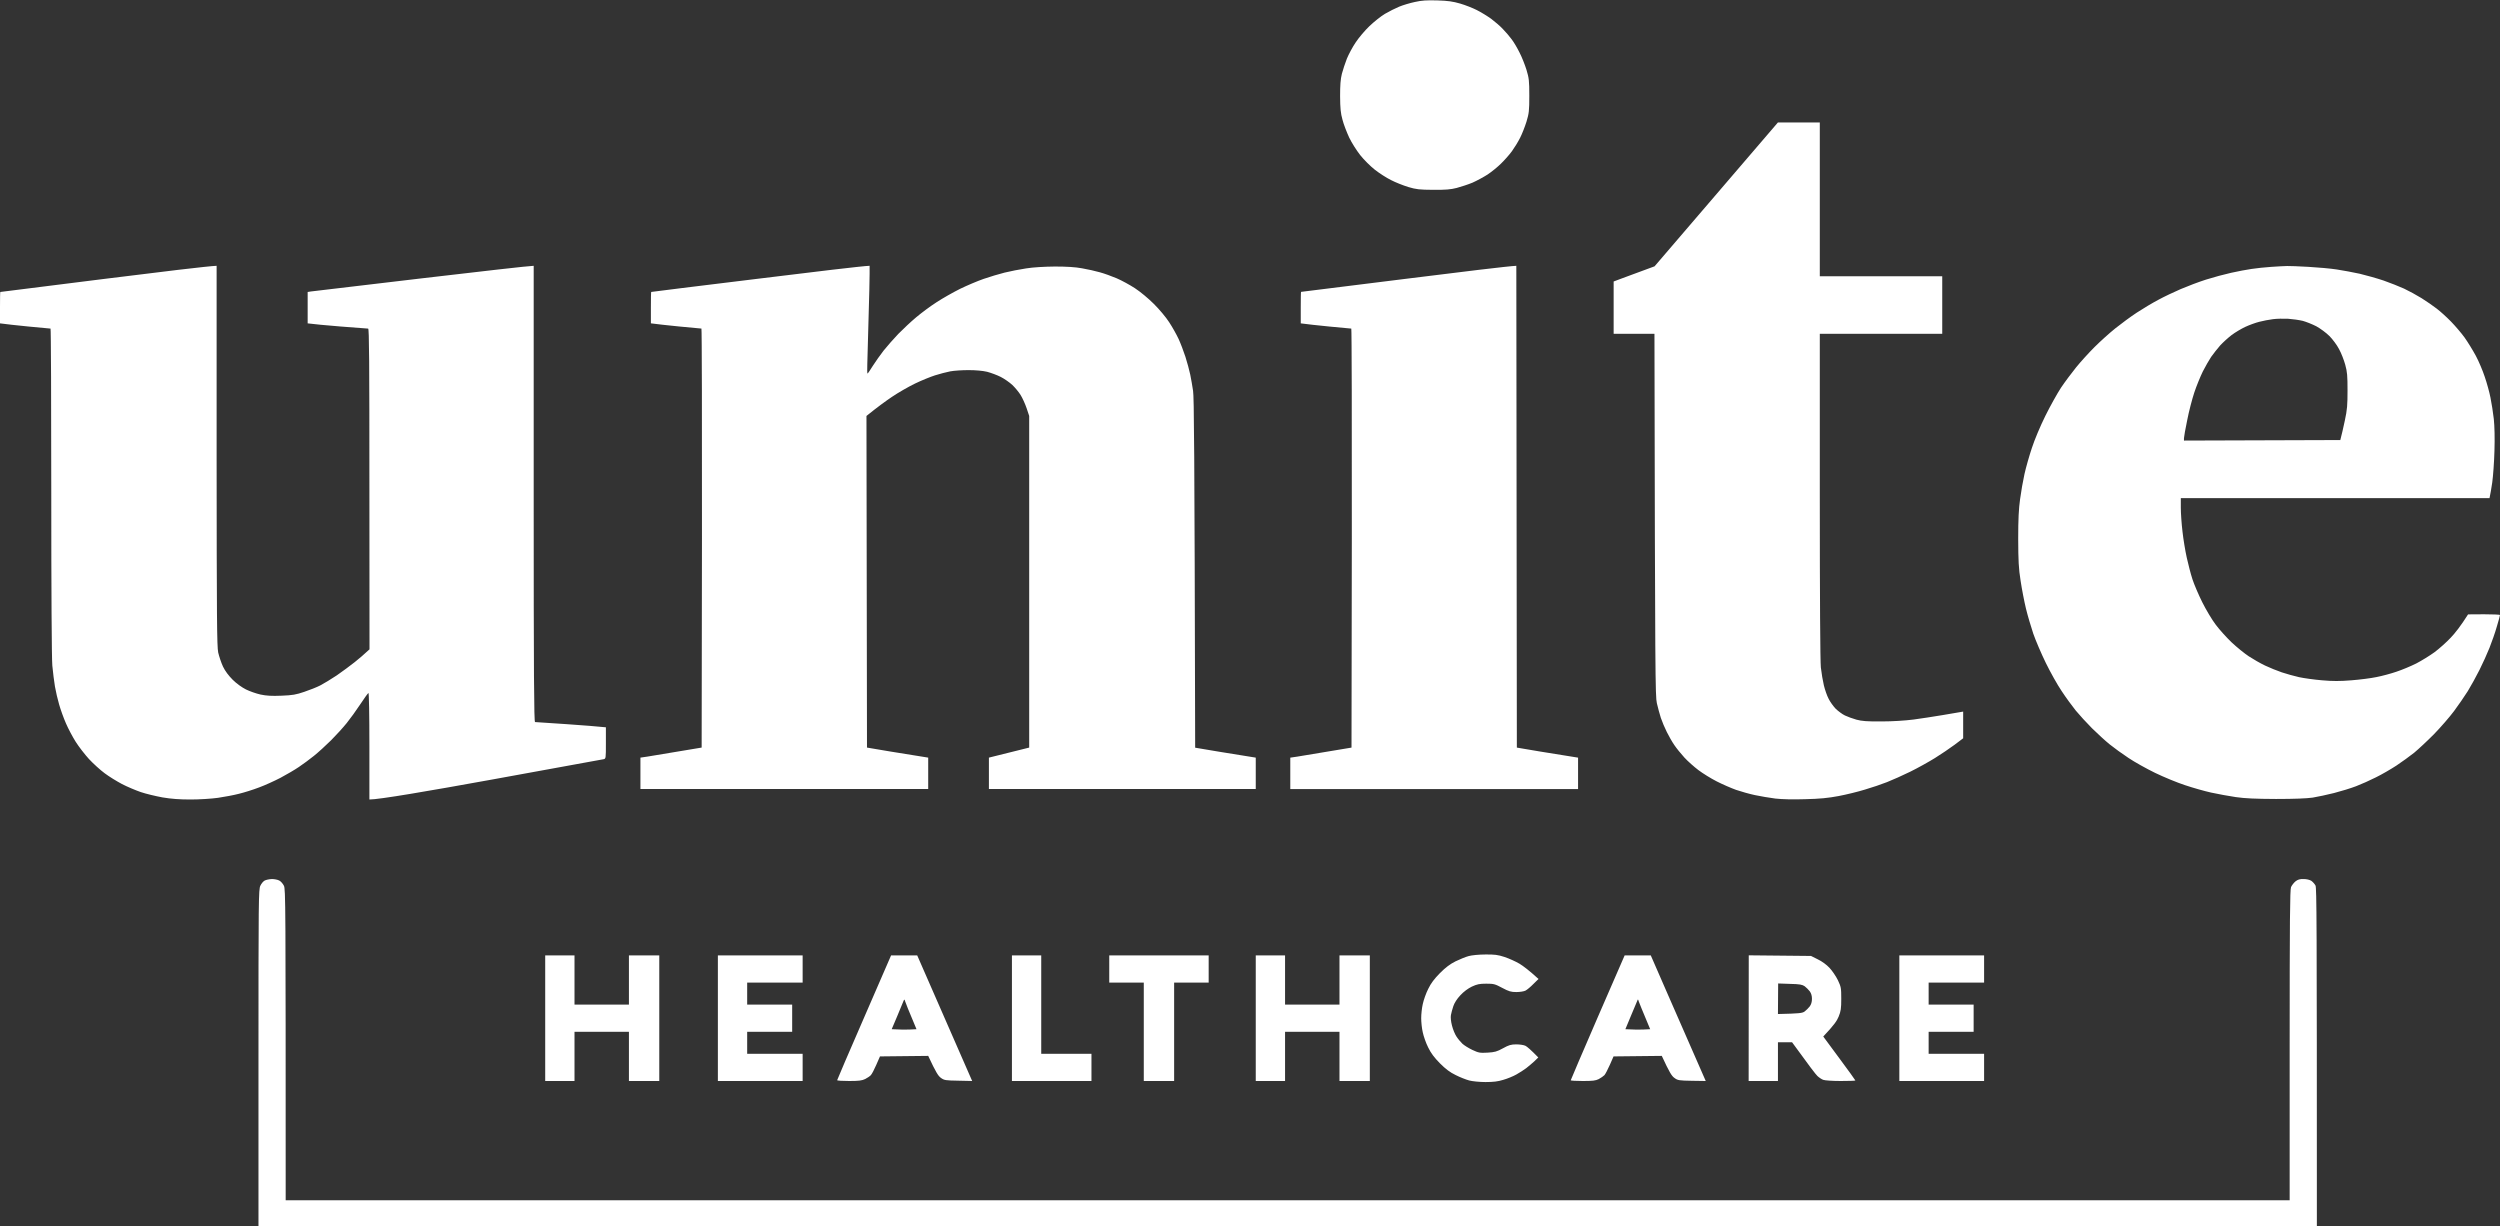 <svg xmlns="http://www.w3.org/2000/svg" viewBox="0 0 2389 1172" width="2389" height="1172"><rect x="0" y="0" width="2389" height="1172" fill="#333333" stroke="none"/><title>Unite Recruitment_LogoUpdates_December 2023_R3_HEALTHCARE WHITE TRANSPARENT</title><style>		.s0 { fill: #ffffff } 	</style><path id="Path 0" fill-rule="evenodd" class="s0" d="m1373.5 0.4c10.2 0.3 14.9 1 21.8 3 4.8 1.4 12 4.2 15.9 6.2 4 2 10.2 5.8 13.8 8.4 3.6 2.7 8.6 7 11.1 9.7 2.6 2.6 6.3 7 8.4 9.8 2.1 2.7 5.5 8.5 7.6 12.8 2.2 4.2 5.1 11.6 6.6 16.4 2.4 8 2.7 10.3 2.7 24.8 0 14.5-0.3 16.8-2.7 24.8-1.5 4.8-4.2 11.7-6.1 15.4-1.9 3.8-5.4 9.5-7.8 12.8-2.4 3.3-7.1 8.6-10.4 11.8-3.2 3.2-9 7.9-12.9 10.5-3.9 2.5-10.4 6-14.5 7.8-4.1 1.7-10.9 3.9-15 5-5.8 1.5-10.8 1.9-22.5 1.8-13.2-0.1-16-0.4-23.8-2.7-4.8-1.5-12.2-4.4-16.4-6.6-4.3-2.1-11.3-6.6-15.6-10-4.2-3.3-10.5-9.6-13.9-13.9-3.3-4.2-8.1-11.7-10.5-16.7-2.3-5-5.3-12.6-6.4-17-1.8-6.4-2.2-10.9-2.3-22.5 0-10.7 0.4-16.3 1.7-21.5 1-3.8 3.2-10.4 4.8-14.5 1.7-4.1 5.4-11.1 8.4-15.5 2.9-4.4 8.8-11.4 13.1-15.5 4.4-4.2 11-9.5 14.9-11.8 3.9-2.3 9.9-5.3 13.5-6.8 3.6-1.5 10.3-3.5 15-4.5 6.7-1.5 11.3-1.8 21.5-1.5zm325.5 116.6h40v147h117v55h-117v154.5c0 99.9 0.4 157.9 1 164.3 0.6 5.3 1.9 13.1 2.9 17.2 1 4.1 3 9.9 4.5 12.7 1.4 2.9 4.5 7.2 6.8 9.6 2.4 2.3 6.3 5.2 8.8 6.4 2.5 1.2 7.4 3 11 4 5.1 1.4 10.2 1.8 24 1.7 10.6 0 22.6-0.8 30.5-1.8 7.1-1 19.5-2.8 27.5-4.2 8-1.3 15.7-2.6 20-3.4v25.5l-8.2 6.2c-4.6 3.4-13 9.1-18.8 12.7-5.8 3.6-16.4 9.5-23.5 13-7.1 3.5-17.2 8-22.3 10-5 2-14.5 5.2-21 7.1-6.4 2-17.8 4.8-25.2 6.2-10.1 1.9-18.1 2.7-32 3-11.7 0.4-22.2 0.1-28.5-0.6-5.5-0.7-14.3-2.2-19.5-3.3-5.2-1.1-13.3-3.4-18-5-4.7-1.7-13-5.3-18.5-8.1-5.5-2.8-13.4-7.7-17.5-10.8-4.1-3.1-10.2-8.5-13.4-12-3.2-3.5-7.6-8.9-9.6-11.9-2.1-3-5.3-8.7-7.2-12.5-1.9-3.8-4.5-9.9-5.7-13.5-1.1-3.6-2.9-9.9-3.8-14-1.5-6.9-1.7-22.3-2.3-353h-39v-50l7.7-2.9c4.3-1.5 13.1-4.8 31.4-11.6zm-1492 137v181.3c0.1 156.9 0.3 182.1 1.5 188.2 0.9 3.8 2.9 9.9 4.6 13.5 2 4.2 5.3 8.6 9.3 12.6 3.6 3.6 8.8 7.3 12.6 9.2 3.6 1.8 9.9 4 14 4.9 5.6 1.2 10.7 1.5 20 1.1 10.6-0.4 13.9-1 21.8-3.7 5.1-1.7 11.9-4.4 15.2-6.1 3.3-1.7 10.4-6 15.8-9.6 5.3-3.7 13.1-9.4 17.2-12.7 4.1-3.3 9-7.4 14.1-12.2l-0.1-153.3c0-121.9-0.2-153.2-1.2-153.2-0.7 0-12.5-0.9-26.3-2-13.7-1.1-26.4-2.3-31.5-3v-30l3.3-0.5c1.8-0.3 49.2-5.9 105.5-12.5 56.2-6.6 103.3-12 107.2-12v218c0 173.7 0.3 218 1.3 218 0.7 0 14.3 0.9 30.2 2 16 1.1 30.9 2.3 37.5 3v15c0 14.7 0 15-2.2 15.5-1.3 0.3-49.4 9-107 19.5-60.2 10.9-107.3 19-116.8 19v-51c0-30.2-0.4-50.9-0.9-50.8-0.5 0.2-4 5-7.8 10.8-3.8 5.8-9.7 13.9-13 18-3.3 4.1-10 11.5-14.9 16.4-4.9 4.9-12.3 11.6-16.4 14.9-4.1 3.3-10.6 8.1-14.5 10.7-3.8 2.6-11.7 7.2-17.5 10.3-5.8 3-15 7.2-20.5 9.2-5.5 2.1-14 4.8-19 6-4.9 1.3-14 3-20.2 3.9-6.2 0.9-18 1.6-26.3 1.6-10.6 0-18.4-0.6-26.7-2-6.5-1.2-15.8-3.4-20.8-5.1-4.9-1.7-13-5.1-18-7.7-4.9-2.6-12.4-7.2-16.5-10.3-4.1-3-10.9-9.2-15-13.6-4.1-4.5-9.8-11.9-12.7-16.5-2.9-4.6-7.1-12.5-9.3-17.6-2.2-5-5.1-13.1-6.5-18-1.4-4.8-3.2-12.5-4-17.2-0.8-4.7-1.9-13.7-2.5-20-0.6-7.1-1-70.4-1-166.8 0-85.3-0.3-155.2-0.7-155.2-0.4 0-10-0.9-21.3-2-11.3-1.1-21.9-2.3-27-3v-15c0-8.3 0.1-15 0.3-15 0.1-0.1 44.5-5.6 98.7-12.4 54.2-6.8 100.7-12.4 108-12.6zm624 0v7.7c0 4.3-0.4 23.3-1 42.3-0.5 19-1.1 38.7-1.2 43.7-0.2 5.1-0.1 9.3 0.2 9.3 0.3 0 2.5-3.3 5-7.3 2.5-3.9 7.2-10.6 10.4-14.7 3.3-4.1 9.6-11.3 14-15.9 4.5-4.6 12.2-11.8 17.1-15.9 5-4.2 13.7-10.7 19.5-14.4 5.8-3.8 15.9-9.5 22.5-12.8 6.6-3.2 16.7-7.5 22.5-9.5 5.8-2 14.8-4.7 20-6 5.2-1.3 14.5-3.1 20.5-4 6.7-1.1 17.5-1.7 27.5-1.8 11.2 0 19.6 0.5 26 1.7 5.2 0.9 12.9 2.6 17 3.8 4.1 1.1 11.3 3.7 16 5.7 4.7 2 12.6 6.3 17.5 9.5 5.2 3.4 12.9 9.8 18.1 15 5.1 5 11.7 12.9 14.7 17.6 3.1 4.7 7.1 11.9 9 16 1.9 4.1 4.8 11.8 6.5 17 1.7 5.2 3.7 12.9 4.6 17 0.8 4.1 2.1 11.1 2.7 15.5 0.9 6 1.4 50.2 2 341l23.2 3.9c12.8 2.1 25.8 4.2 34.7 5.6v30h-255v-30l2.8-0.7c1.5-0.3 10.1-2.5 35.7-8.9v-316.9l-2.5-7.5c-1.4-4.1-4-9.8-5.7-12.5-1.7-2.8-5.3-7.1-7.9-9.6-2.7-2.5-7.7-6-11.1-7.7-3.5-1.8-9.3-3.9-13-4.9-4.2-1-10.9-1.6-17.8-1.6-6 0-13.9 0.5-17.5 1.2-3.6 0.7-10.1 2.4-14.5 3.8-4.4 1.4-13 4.9-19.2 7.9-6.2 3-16.1 8.7-22 12.7-5.9 4-13.8 9.7-24.3 18.2l0.5 316.9 22.5 3.8c12.4 2 25.6 4.2 36 5.8v30h-275v-30l6.8-1c3.7-0.6 16.8-2.8 51.7-8.6l0.3-200.2c0.1-110.1-0.1-200.2-0.5-200.2-0.4 0-10-0.9-21.3-2-11.3-1.1-21.9-2.3-27-3v-15c0-8.3 0.1-15 0.3-15 0.1-0.1 45.2-5.7 100.2-12.4 55-6.8 101.9-12.4 108.5-12.6zm618 0l0.5 460.4 22.5 3.8c12.4 2 25.6 4.2 36 5.8v30h-275v-30l6.8-1c3.7-0.6 16.8-2.8 51.7-8.6l0.3-200.2c0.1-110.1-0.1-200.2-0.5-200.2-0.4 0-10-0.9-21.3-2-11.3-1.1-21.9-2.3-27-3v-15c0-8.3 0.1-15 0.3-15.1 0.1 0 44.5-5.6 98.7-12.3 54.2-6.8 100.4-12.4 107-12.6zm736.5 0.2c2.2-0.1 11.4 0.3 20.5 0.8 9.1 0.5 21.2 1.6 27 2.5 5.8 0.9 15.7 2.7 22 4.1 6.3 1.5 16.6 4.4 22.8 6.5 6.2 2.2 14.9 5.6 19.5 7.7 4.5 2.1 12 6.2 16.7 9.1 4.7 3 11.2 7.4 14.5 10 3.3 2.5 9.4 8 13.5 12.2 4.1 4.2 10.1 11.2 13.2 15.5 3.1 4.4 7.9 12.2 10.7 17.4 2.8 5.2 6.6 14.2 8.5 20 2 5.8 4.5 14.8 5.5 20 1.1 5.2 2.5 14.5 3.2 20.5 0.7 7 1 18.1 0.6 30.5-0.3 10.7-1.3 24.2-2.1 30-0.9 5.8-1.8 11.5-2.6 15h-295v9.2c0 5.1 0.7 15.4 1.6 22.8 0.8 7.4 2.7 18.7 4.1 25 1.4 6.3 3.8 15.6 5.4 20.5 1.6 4.9 5.8 14.8 9.4 22 3.6 7.2 9.3 16.8 12.9 21.5 3.5 4.7 10.4 12.3 15.2 16.9 4.9 4.6 12.3 10.6 16.4 13.3 4.1 2.7 11.1 6.7 15.5 8.8 4.4 2.1 11.6 5 16 6.5 4.4 1.5 11.8 3.5 16.5 4.6 4.7 1 14.6 2.4 22 3 10.3 0.9 17 0.9 28 0 8-0.6 18.8-2 24-3.1 5.2-1 13.8-3.3 19-5.1 5.2-1.7 13.8-5.3 19-7.9 5.2-2.7 13.1-7.6 17.5-10.8 4.4-3.3 11.4-9.5 15.5-13.9 4.1-4.3 9.5-11.1 16.5-22.2l15.3-0.1c8.4 0 15.2 0.3 15.2 0.7 0 0.5-1.3 5.4-3 11-1.6 5.7-4.8 14.8-7 20.3-2.2 5.5-6.5 15.1-9.6 21.2-3.1 6.2-8.2 15.4-11.2 20.3-3.1 4.9-9 13.5-13.1 19-4.1 5.5-12.6 15.3-19 21.9-6.4 6.5-15 14.5-19.1 17.9-4.1 3.3-11.8 8.8-17 12.3-5.2 3.4-14 8.5-19.5 11.2-5.5 2.8-14 6.6-19 8.5-4.9 1.9-14.4 4.8-21 6.5-6.6 1.7-15.8 3.6-20.5 4.4-5.6 0.8-17.5 1.3-35 1.3-20-0.1-29.4-0.5-38.5-1.8-6.6-1-17.2-2.9-23.5-4.3-6.3-1.4-17.6-4.6-25-7.1-7.4-2.4-20.2-7.7-28.5-11.7-8.2-4-19.7-10.4-25.5-14.3-5.8-3.8-13.9-9.7-18-13-4.1-3.3-11.7-10.3-16.9-15.4-5.2-5.2-12.1-12.8-15.5-16.9-3.3-4.1-9.4-12.4-13.4-18.5-4.1-6-10.9-18.2-15.2-27-4.3-8.8-9.7-21.4-12-28-2.2-6.6-5.4-17.4-7-24-1.6-6.6-3.9-18.5-5.1-26.5-1.9-12.1-2.2-18.8-2.3-40 0-18.9 0.5-28.7 1.8-38 0.9-6.9 2.8-17.7 4.2-24 1.4-6.3 4.6-17.6 7.1-25 2.4-7.5 8.1-21 12.8-30.5 4.6-9.3 11.4-21.5 15-27 3.7-5.5 10.2-14.2 14.4-19.4 4.2-5.2 12.1-13.9 17.6-19.4 5.5-5.5 14.5-13.6 20-18 5.5-4.4 14.7-11.2 20.5-15 5.8-3.8 15-9.3 20.5-12.2 5.5-3 15.2-7.6 21.5-10.3 6.3-2.7 17.1-6.8 24-9 6.9-2.2 17.7-5.1 24-6.5 6.3-1.4 15.1-3.1 19.5-3.7 4.4-0.7 13-1.6 19-2 6.1-0.4 12.8-0.8 15-0.8zm-26.5 53.3c-3.6 0.9-9.6 3.1-13.5 4.9-3.8 1.8-9.7 5.3-13 7.8-3.3 2.5-8.2 7-10.9 9.9-2.6 3-6.5 7.9-8.6 10.9-2 3-5.6 9.3-8 14-2.3 4.7-6 13.7-8.1 20-2.1 6.3-5.2 18.2-6.8 26.5-1.7 8.2-3.1 16-3.1 17.2v2.3l149.4-0.5c1.3-4.7 2.8-11.6 4.3-18.5 2.3-10.6 2.6-15 2.6-29 0-13.9-0.3-17.7-2.2-24.5-1.2-4.4-3.8-11.1-5.9-14.9-2-3.9-6.2-9.5-9.2-12.5-3.1-3.1-8.7-7.2-12.5-9.3-3.9-2-9.7-4.3-13-5.2-3.3-0.8-9.6-1.7-14-2-4.4-0.2-10.9-0.1-14.5 0.4-3.6 0.4-9.4 1.6-13 2.5zm-1899.2 532.5c2.3 0 5.5 0.6 7 1.4 1.5 0.7 3.5 3 4.5 5 1.6 3.4 1.7 12.7 1.7 300.6h1915v-148c0-120.4 0.3-148.6 1.3-151.3 0.8-1.7 2.7-4.2 4.3-5.5 2.1-1.7 4.2-2.3 7.7-2.2 2.8 0 5.8 0.7 7.4 1.7 1.4 1 3.2 3 4 4.5 1.1 2.3 1.3 29.7 1.3 325.8h-1967v-161c0-151.3 0.1-161.2 1.8-164.6 0.9-2 2.8-4.3 4.2-5 1.4-0.7 4.4-1.3 6.8-1.4zm1159.5 72.1c8.9-0.1 12.1 0.3 18.5 2.4 4.2 1.4 10.6 4.3 14.2 6.4 3.6 2.2 9.1 6.3 18.2 14.6l-4.9 4.8c-2.6 2.7-6 5.5-7.5 6.3-1.5 0.8-5.5 1.4-8.8 1.4-5.1 0-7.1-0.6-13.5-4-6.9-3.7-8.1-4-15.2-4-6.5 0-8.8 0.5-13.8 2.8-3.7 1.8-7.9 4.9-11 8.3-3.2 3.4-5.7 7.3-6.7 10.4-0.9 2.7-2 6.6-2.3 8.5-0.4 2.1 0 6.2 1 10 0.9 3.6 2.8 8.3 4.3 10.5 1.4 2.2 4 5.3 5.7 6.9 1.6 1.5 5.9 4.2 9.5 5.9 6 2.8 7.2 3 14.5 2.6 6.9-0.4 9-1 14.8-4.2 5.6-3.1 7.7-3.7 12.7-3.7 3.3 0 7.3 0.6 8.8 1.4 1.5 0.8 4.9 3.6 12.2 11.1l-3.7 3.6c-2.1 1.9-5.6 4.9-7.8 6.6-2.2 1.7-6.5 4.4-9.5 6.1-3 1.7-8.6 4-12.5 5.1-5.1 1.6-9.6 2.1-17 2.1-5.5 0-12.5-0.7-15.5-1.5-3-0.8-8.9-3.1-13-5.2-5.4-2.6-9.5-5.7-15-11.2-5.4-5.5-8.6-9.7-11.2-15.1-2.1-4.1-4.4-10.7-5.2-14.5-0.9-3.8-1.5-9.9-1.5-13.5 0-3.6 0.6-9.7 1.5-13.5 0.8-3.8 3.1-10.4 5.2-14.5 2.6-5.4 5.8-9.6 11.2-15.1 5.4-5.4 9.6-8.6 15-11.3 4.1-2 9.8-4.3 12.5-5 2.8-0.8 9.9-1.5 15.8-1.5zm-898.3 0.9h28v47h52v-47h29v120h-29v-47h-52v47h-28zm165 0h81v26h-53v21h43v26h-43v21h53v26h-81zm165.5 0h25l15.4 35.2c8.5 19.4 20.3 46.4 37.1 84.8l-13.2-0.3c-12.4-0.2-13.5-0.4-16.7-2.7-2.5-1.8-4.7-5.1-12.1-21l-46.1 0.5-3.5 8c-1.9 4.4-4.2 8.8-5.2 9.9-0.9 1-3.4 2.7-5.4 3.7-3.1 1.5-6 1.9-15.3 1.9-6.3 0-11.5-0.3-11.5-0.8 0-0.4 11.6-27.4 25.8-60zm5.9 58l-5.3 12.5c8.8 0.5 14.2 0.5 17.5 0.3l6.2-0.3c-7.8-18.5-10.4-25.1-10.8-26.5-0.7-2.3-0.8-2.3-1.6-0.5-0.4 1.1-3.2 7.7-6 14.5zm109.6-58h28v94h48v26h-76zm93 0h95v26h-33v94h-29v-94h-33zm140 0h28v47h52v-47h29v120h-29v-47h-52v47h-28zm352.5 0h25l15.4 35.3c8.5 19.4 20.3 46.4 37.1 84.7l-13.3-0.2c-12.3-0.2-13.5-0.4-16.7-2.8-2.5-1.8-4.6-5-12-21l-46.1 0.5-3.5 8c-2 4.5-4.3 8.9-5.2 9.9-1 1-3.4 2.7-5.5 3.8-3 1.5-5.9 1.8-15.2 1.8-6.4 0-11.5-0.3-11.5-0.7 0-0.4 11.6-27.4 25.7-60zm5.9 58l-5.2 12.5c8.8 0.5 14.1 0.5 17.5 0.3l6.2-0.3c-7.8-18.6-10.4-25.1-10.9-26.5-0.7-2.4-0.8-2.4-1.5-0.5-0.5 1.1-3.2 7.6-6.1 14.5zm112.7-58.1l59.5 0.6 6.4 3.2c4 1.9 8.4 5.1 11.3 8.2 2.6 2.8 6.2 8.1 8 11.8 3 6.4 3.2 7.4 3.2 17.8 0 9.3-0.4 11.9-2.5 17-1.6 4-4.4 8.1-14.7 19l15.3 20.7c8.5 11.5 15.4 21 15.4 21.3 0 0.3-6.3 0.5-14 0.5-7.7 0-15.2-0.5-16.7-1.1-1.5-0.5-4-2.2-5.6-3.7-1.6-1.5-7.6-9.3-24.2-32.2h-13.5v37h-28zm27.9 56.1c21-0.5 23.3-0.8 25.6-2.5 1.5-1.1 3.6-3.3 4.8-4.8 1.4-1.9 2.1-4.3 2.1-7.2 0-2.9-0.7-5.3-2.1-7.2-1.2-1.5-3.3-3.7-4.8-4.8-2.3-1.6-4.7-2.1-14.1-2.3l-11.3-0.4zm116-56h81v26h-53v21h43v26h-43v21h53v26h-81z"></path></svg>